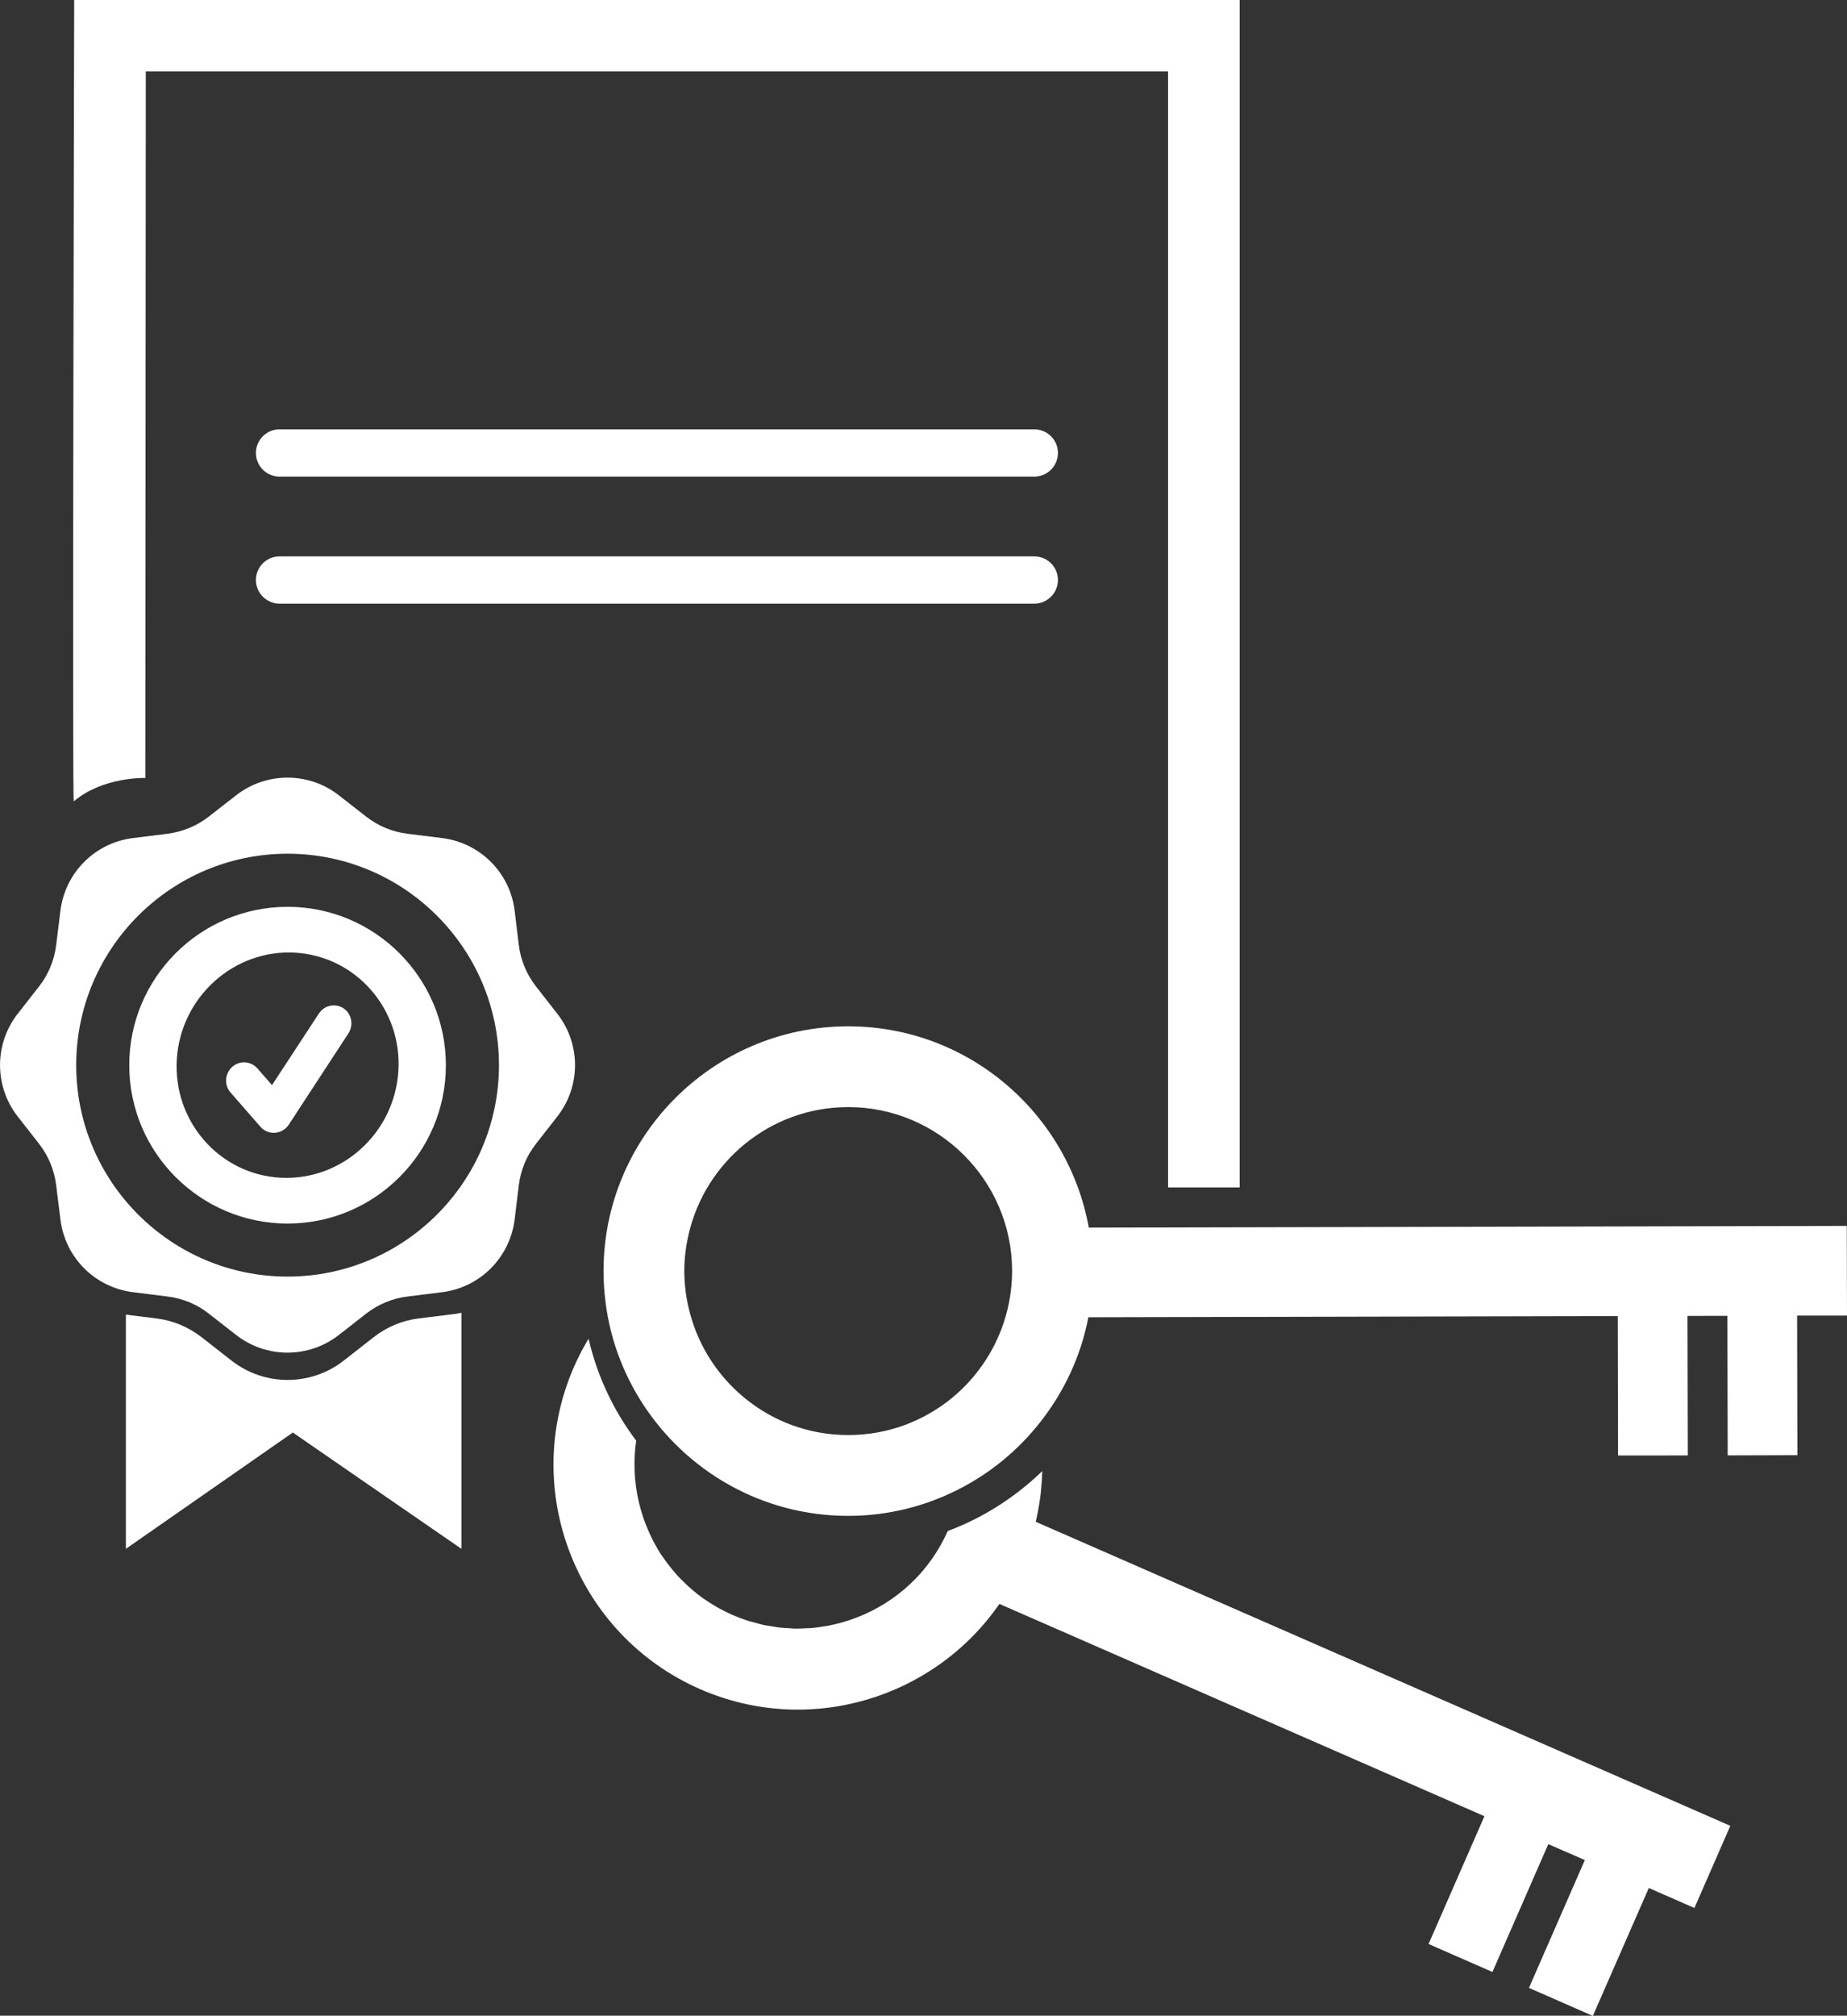 <?xml version="1.0" encoding="utf-8"?>
<!-- Generator: Adobe Illustrator 26.3.1, SVG Export Plug-In . SVG Version: 6.00 Build 0)  -->
<svg version="1.1" id="Layer_1" xmlns="http://www.w3.org/2000/svg" xmlns:xlink="http://www.w3.org/1999/xlink" x="0px" y="0px"
	 width="34.584px" height="37.733px" viewBox="0 0 34.584 37.733" style="enable-background:new 0 0 34.584 37.733;"
	 xml:space="preserve">
<rect x="0" y="0" width="34.584" height="37.733" fill="#333333" stroke="none"/>
<style type="text/css">
	.st0{fill:#FFFFFF;}
	.st1{fill:none;}
</style>
<g>
	<path class="st0" d="M1.389,0c0,0-0.038,15.025-0.008,15.001c0.547-0.465,1.34-0.438,1.34-0.438L2.73,1.335h19.141v20.893h1.341V0
		H1.389z"/>
	<rect x="0.003" class="st1" width="34.581" height="37.732"/>
	<path class="st0" d="M19.366,8.922H5.235c-0.245,0-0.443-0.199-0.443-0.443c0-0.245,0.199-0.442,0.443-0.442h14.131
		c0.245,0,0.443,0.197,0.443,0.442C19.809,8.725,19.61,8.922,19.366,8.922"/>
	<rect x="0.003" class="st1" width="34.581" height="37.732"/>
	<path class="st0" d="M19.366,11.3H5.235c-0.245,0-0.443-0.199-0.443-0.443c0-0.245,0.199-0.442,0.443-0.442h14.131
		c0.245,0,0.443,0.197,0.443,0.442S19.61,11.3,19.366,11.3"/>
	<rect x="0.003" class="st1" width="34.581" height="37.732"/>
	<path class="st0" d="M10.437,18.979l-0.403-0.516c-0.173-0.223-0.284-0.488-0.319-0.768l-0.079-0.651
		c-0.088-0.71-0.648-1.268-1.358-1.356l-0.651-0.081c-0.28-0.035-0.546-0.145-0.768-0.318l-0.516-0.403
		c-0.564-0.439-1.355-0.439-1.92,0l-0.516,0.402c-0.223,0.173-0.488,0.283-0.768,0.319l-0.649,0.081
		c-0.71,0.088-1.269,0.647-1.358,1.356l-0.081,0.651c-0.035,0.28-0.143,0.546-0.318,0.768l-0.403,0.516
		c-0.439,0.564-0.439,1.355,0,1.919l0.403,0.516c0.174,0.223,0.283,0.488,0.318,0.768l0.081,0.649
		c0.088,0.711,0.647,1.269,1.358,1.358L3.14,24.27c0.279,0.035,0.544,0.143,0.767,0.318l0.516,0.403c0.564,0.439,1.355,0.439,1.92,0
		l0.516-0.403c0.223-0.173,0.488-0.283,0.768-0.318l0.651-0.081c0.71-0.088,1.268-0.647,1.358-1.358l0.079-0.649
		c0.035-0.28,0.145-0.546,0.319-0.768l0.403-0.516C10.877,20.335,10.877,19.543,10.437,18.979 M5.385,23.897
		c-2.182,0-3.958-1.775-3.958-3.958s1.775-3.958,3.958-3.958s3.958,1.776,3.958,3.958C9.342,22.122,7.566,23.897,5.385,23.897"/>
	<rect x="0.003" class="st1" width="34.581" height="37.732"/>
	<path class="st0" d="M8.552,24.592l-0.711,0.088c-0.306,0.037-0.597,0.159-0.84,0.348L6.436,25.47c-0.617,0.482-1.483,0.482-2.1,0
		l-0.565-0.441c-0.245-0.19-0.534-0.311-0.84-0.348l-0.574-0.072v4.384l3.126-2.177l3.157,2.177v-4.42
		C8.61,24.578,8.582,24.588,8.552,24.592"/>
	<rect x="0.003" class="st1" width="34.581" height="37.732"/>
	<path class="st0" d="M5.969,18.975l-0.876,1.338l-0.275-0.315c-0.122-0.138-0.333-0.151-0.471-0.026
		c-0.138,0.126-0.152,0.339-0.031,0.478l0.562,0.644c0.058,0.067,0.142,0.106,0.229,0.111c0.014,0.001,0.029,0.001,0.044,0
		c0.104-0.009,0.199-0.064,0.256-0.152l1.117-1.709c0.102-0.156,0.061-0.366-0.091-0.469C6.277,18.774,6.071,18.817,5.969,18.975"/>
	<rect x="0.003" class="st1" width="34.581" height="37.732"/>
	<path class="st0" d="M5.385,16.975c-1.636,0-2.965,1.329-2.965,2.965c0,1.634,1.329,2.964,2.965,2.964s2.964-1.331,2.964-2.964
		C8.348,18.305,7.019,16.975,5.385,16.975 M5.249,22.046c-1.142-0.064-2.013-1.059-1.938-2.22c0.074-1.162,1.067-2.056,2.209-1.993
		c1.145,0.064,2.015,1.059,1.939,2.221C7.384,21.215,6.394,22.109,5.249,22.046"/>
	<rect x="0.003" class="st1" width="34.581" height="37.732"/>
	<path class="st0" d="M17.746,28.66c-0.342,0.77-0.963,1.331-1.694,1.615c-0.003,0.001-0.005,0.001-0.008,0.003
		c-0.09,0.035-0.179,0.065-0.27,0.091c-0.012,0.004-0.024,0.005-0.036,0.009c-0.083,0.023-0.167,0.042-0.25,0.058
		c-0.02,0.004-0.042,0.005-0.063,0.009c-0.076,0.013-0.152,0.024-0.229,0.031c-0.027,0.003-0.055,0.001-0.083,0.003
		c-0.072,0.004-0.142,0.009-0.214,0.008c-0.04,0-0.078-0.005-0.118-0.008c-0.06-0.003-0.12-0.004-0.181-0.012
		c-0.05-0.005-0.101-0.017-0.151-0.024c-0.049-0.008-0.099-0.013-0.147-0.024c-0.059-0.013-0.118-0.031-0.177-0.047
		c-0.04-0.012-0.081-0.019-0.12-0.032c-0.099-0.032-0.196-0.069-0.293-0.111c-0.09-0.04-0.175-0.083-0.26-0.129
		c-0.028-0.015-0.054-0.032-0.082-0.049c-0.055-0.032-0.109-0.067-0.161-0.102c-0.031-0.02-0.06-0.042-0.09-0.064
		c-0.046-0.035-0.091-0.069-0.134-0.106c-0.029-0.024-0.059-0.05-0.088-0.076c-0.041-0.037-0.079-0.076-0.119-0.114
		c-0.027-0.027-0.055-0.055-0.082-0.083c-0.038-0.041-0.073-0.085-0.109-0.127c-0.049-0.059-0.096-0.12-0.141-0.183
		c-0.024-0.035-0.05-0.069-0.073-0.104c-0.031-0.046-0.058-0.095-0.085-0.143c-0.017-0.028-0.033-0.056-0.047-0.085
		c-0.028-0.053-0.054-0.105-0.078-0.159c-0.012-0.024-0.022-0.049-0.032-0.073c-0.026-0.059-0.049-0.118-0.07-0.178
		c-0.005-0.017-0.012-0.033-0.017-0.049c-0.128-0.377-0.183-0.779-0.158-1.183c0-0.001,0-0.004,0-0.006
		c0.005-0.082,0.014-0.165,0.027-0.247c-0.421-0.557-0.73-1.205-0.893-1.91c-0.047,0.078-0.091,0.159-0.134,0.24
		c-0.005,0.009-0.009,0.018-0.014,0.027c-0.044,0.085-0.086,0.17-0.124,0.259c-1.013,2.314,0.046,5.021,2.36,6.034
		c2.04,0.893,4.384,0.174,5.605-1.595l9.082,3.974l-1.046,2.392l1.196,0.524l1.046-2.393l0.684,0.298l-1.046,2.393l1.196,0.524
		l1.048-2.394l0.854,0.374l0.672-1.538l-13.005-5.691c0.026-0.109,0.046-0.218,0.064-0.327c0.006-0.045,0.014-0.088,0.02-0.133
		c0.008-0.053,0.012-0.104,0.017-0.156c0.01-0.111,0.018-0.223,0.02-0.333C19.014,28.024,18.413,28.41,17.746,28.66"/>
	<rect x="0.003" class="st1" width="34.581" height="37.732"/>
	<path class="st0" d="M34.584,24.627l-0.004-1.679L20.387,22.98c-0.388-2.143-2.263-3.773-4.515-3.768
		c-2.526,0.005-4.578,2.067-4.571,4.594c0,0.195,0.014,0.386,0.038,0.574c0.086,0.685,0.327,1.323,0.684,1.88
		c0.817,1.274,2.246,2.12,3.868,2.116c0.735-0.001,1.427-0.179,2.042-0.489c0.605-0.305,1.131-0.738,1.546-1.267
		c0.443-0.564,0.76-1.231,0.9-1.962l9.913-0.022l0.005,2.61l1.306-0.001l-0.006-2.612l0.747-0.001l0.006,2.612l1.305-0.004
		l-0.005-2.612L34.584,24.627z M18.798,24.747c-0.184,0.562-0.526,1.054-0.973,1.422c-0.528,0.432-1.201,0.694-1.937,0.694
		c-1.327,0.004-2.46-0.843-2.889-2.025c-0.117-0.325-0.184-0.672-0.186-1.036c0-0.237,0.028-0.465,0.079-0.688
		c0.31-1.364,1.527-2.386,2.983-2.39c1.693-0.004,3.073,1.372,3.076,3.064C18.951,24.122,18.897,24.444,18.798,24.747"/>
	<rect x="0.003" class="st1" width="34.581" height="37.732"/>
	<rect x="0.003" class="st1" width="34.581" height="37.732"/>
</g>
</svg>
